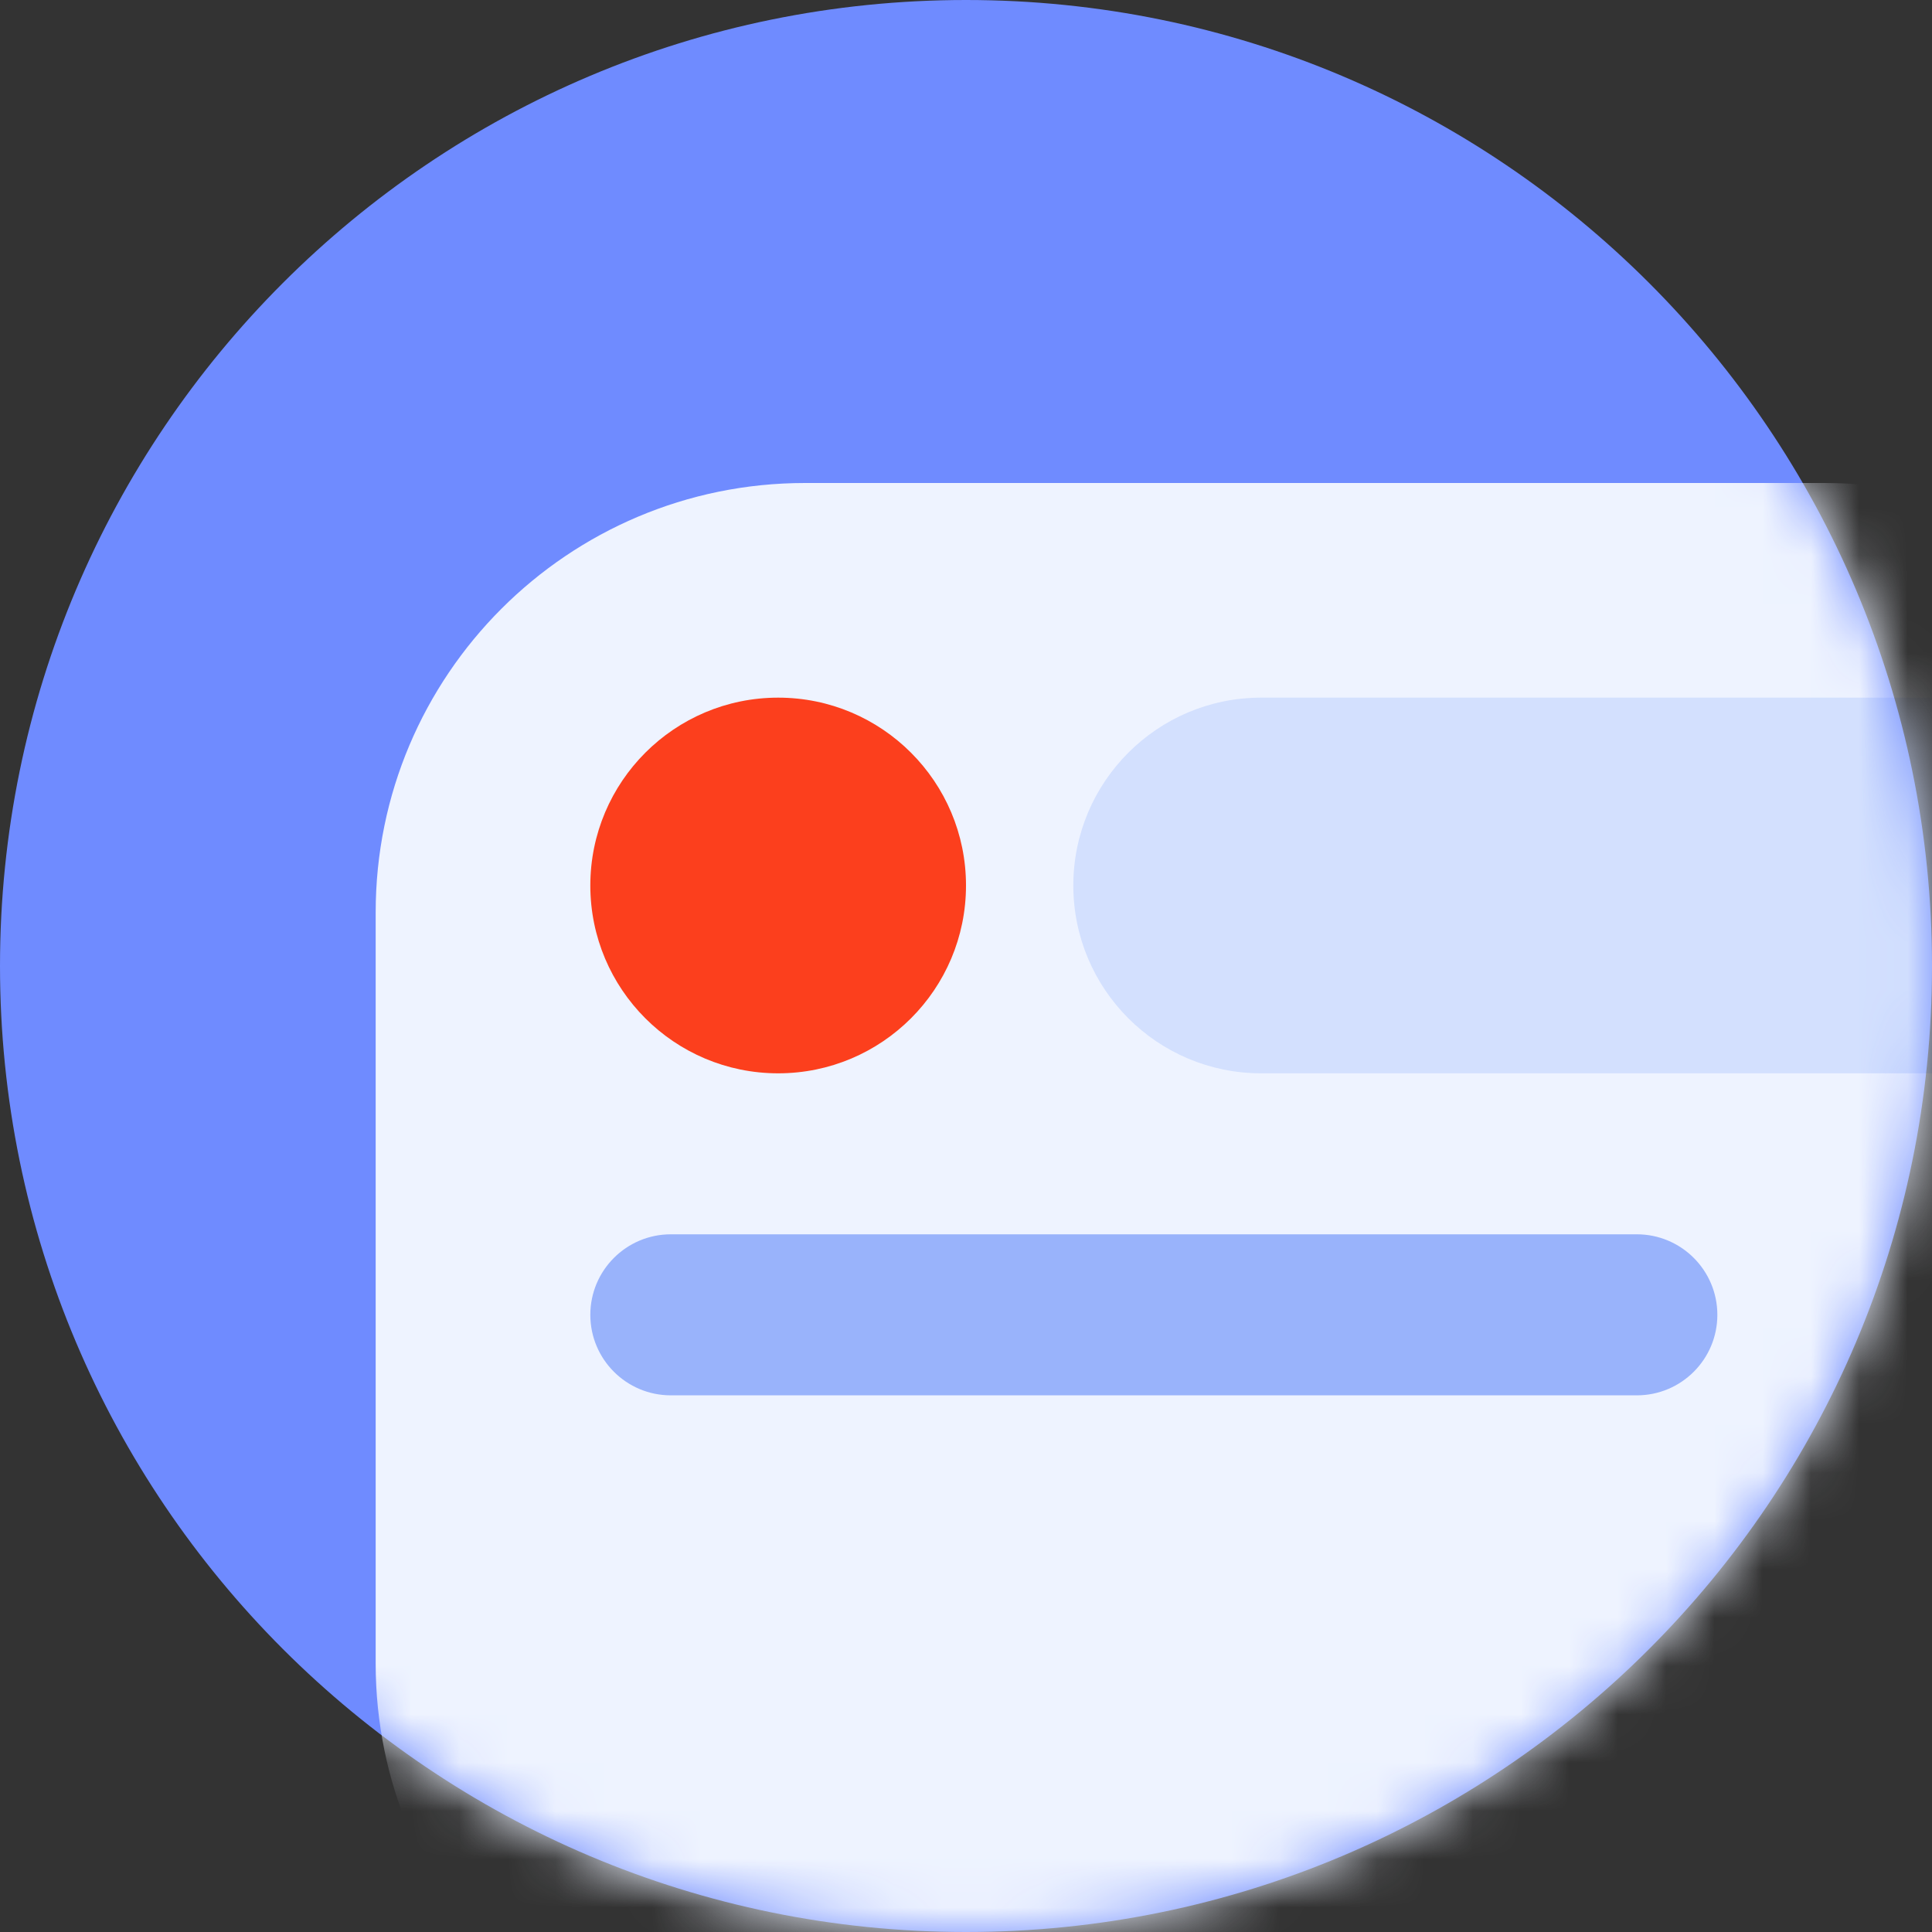 <svg width="40" height="40" viewBox="0 0 40 40" fill="none" xmlns="http://www.w3.org/2000/svg">
<rect x="0" y="0" width="40" height="40" fill="#333333" stroke="none"/>
<g clip-path="url(#clip0_162_245)">
<path d="M20 40C31.046 40 40 31.046 40 20C40 8.954 31.046 0 20 0C8.954 0 0 8.954 0 20C0 31.046 8.954 40 20 40Z" fill="#6F8BFF"/>
<mask id="mask0_162_245" style="mask-type:alpha" maskUnits="userSpaceOnUse" x="0" y="0" width="40" height="40">
<path d="M20 40C31.046 40 40 31.046 40 20C40 8.954 31.046 0 20 0C8.954 0 0 8.954 0 20C0 31.046 8.954 40 20 40Z" fill="#D9D9D9"/>
</mask>
<g mask="url(#mask0_162_245)">
<path d="M7.778 18.889C7.778 13.98 11.758 10 16.667 10H37.778C42.687 10 46.667 13.98 46.667 18.889V34.444C46.667 39.354 42.687 43.333 37.778 43.333H16.667C11.758 43.333 7.778 39.354 7.778 34.444V18.889Z" fill="#EEF3FF"/>
<path d="M20 18.333C20 20.481 18.259 22.222 16.111 22.222C13.963 22.222 12.222 20.481 12.222 18.333C12.222 16.186 13.963 14.444 16.111 14.444C18.259 14.444 20 16.186 20 18.333Z" fill="#FC3F1D"/>
<path d="M22.222 18.333C22.222 16.186 23.963 14.444 26.111 14.444H41.667C43.814 14.444 45.556 16.186 45.556 18.333C45.556 20.481 43.814 22.222 41.667 22.222H26.111C23.963 22.222 22.222 20.481 22.222 18.333Z" fill="#D3E0FE"/>
<path d="M12.222 27.222C12.222 26.302 12.968 25.555 13.889 25.555H33.889C34.809 25.555 35.556 26.302 35.556 27.222C35.556 28.143 34.809 28.889 33.889 28.889H13.889C12.968 28.889 12.222 28.143 12.222 27.222Z" fill="#99B3FB"/>
</g>
</g>
<defs>
<clipPath id="clip0_162_245">
<rect width="40" height="40" fill="white"/>
</clipPath>
</defs>
</svg>
